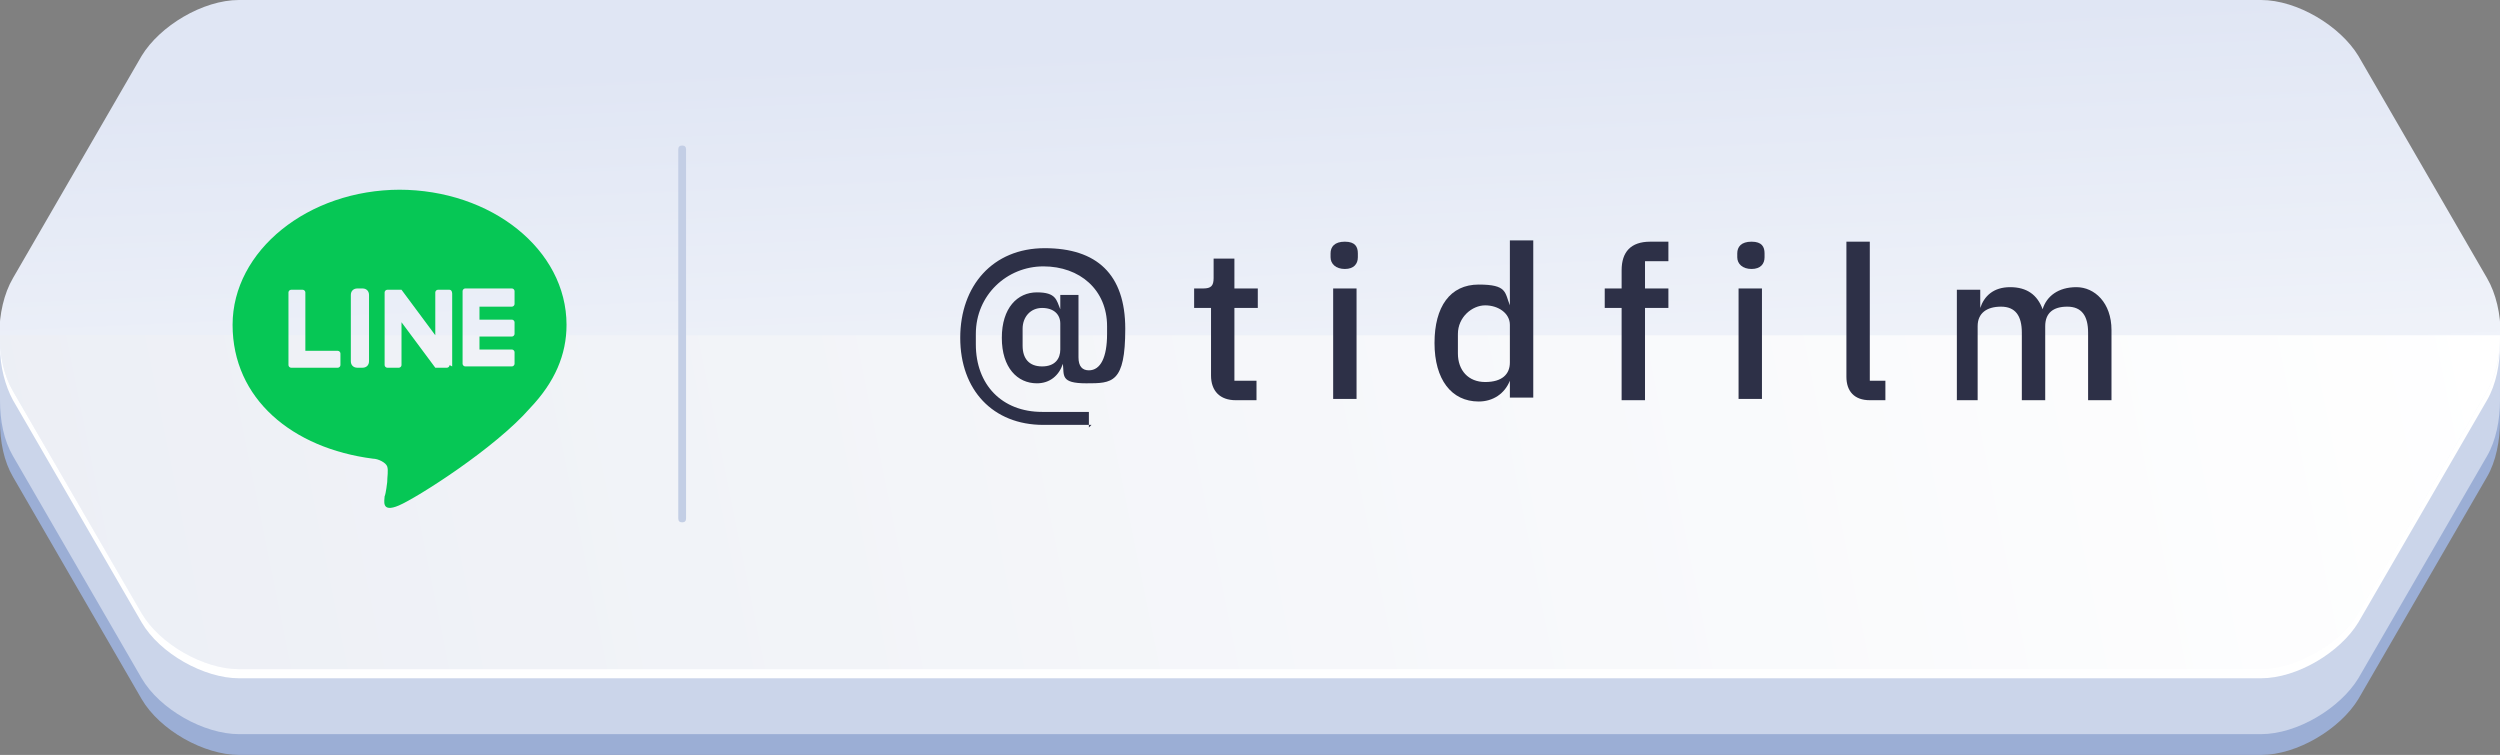 <?xml version="1.0" encoding="UTF-8"?>
<svg id="Layer_1" xmlns="http://www.w3.org/2000/svg" xmlns:xlink="http://www.w3.org/1999/xlink" version="1.1" viewBox="0 0 192.4 58.1">
  <rect x="0" y="0" width="192.4" height="58.1" fill="#808080" stroke="none"/>
  <!-- Generator: Adobe Illustrator 29.5.1, SVG Export Plug-In . SVG Version: 2.1.0 Build 141)  -->
  <defs>
    <style>
      .st0 {
        fill: #fff;
        mix-blend-mode: overlay;
      }

      .st0, .st1 {
        isolation: isolate;
      }

      .st2 {
        fill: #9baed5;
      }

      .st3 {
        fill: url(#linear-gradient1);
      }

      .st4 {
        fill: #2d3047;
      }

      .st5 {
        fill: url(#linear-gradient);
      }

      .st6 {
        fill: #06c755;
      }

      .st7 {
        fill: #cbd5ea;
      }

      .st8 {
        fill: #c3cee5;
      }
    </style>
    <linearGradient id="linear-gradient" x1="95.2" y1="56.6" x2="97.5" y2="4" gradientTransform="translate(0 60) scale(1 -1)" gradientUnits="userSpaceOnUse">
      <stop offset="0" stop-color="#e0e6f4"/>
      <stop offset="1" stop-color="#fff"/>
    </linearGradient>
    <linearGradient id="linear-gradient1" x1="-18.4" y1="0" x2="191.8" y2="42.5" gradientTransform="translate(0 60) scale(1 -1)" gradientUnits="userSpaceOnUse">
      <stop offset="0" stop-color="#eaedf4"/>
      <stop offset="1" stop-color="#fff"/>
    </linearGradient>
  </defs>
  <g class="st1">
    <g id="Layer_2">
      <g id="OBJECTS">
        <g>
          <path class="st2" d="M0,27.4v5h0c0,1.6.3,3.1,1,4.3l9.9,17.1c1.4,2.4,4.8,4.3,7.5,4.3h155.6c2.8,0,6.1-2,7.5-4.3l9.9-17.1c.7-1.2,1-2.8,1-4.3v-5s-192.4,0-192.4,0Z"/>
          <path class="st7" d="M0,25.8v5h0c0,1.6.3,3.1,1,4.3l9.9,17.1c1.4,2.4,4.8,4.3,7.5,4.3h155.6c2.8,0,6.1-2,7.5-4.3l9.9-17.1c.7-1.2,1-2.8,1-4.3v-5H0Z"/>
          <path class="st0" d="M0,26.5v.2c0,1.5.4,3,1,4.1l9.9,17.1c1.4,2.4,4.8,4.3,7.5,4.3h155.6c2.8,0,6.1-2,7.5-4.3l9.9-17.1c.7-1.2,1-2.8,1-4.3v-.8H0v.8Z"/>
          <path class="st5" d="M18.4,51.5c-2.8,0-6.1-2-7.5-4.3L1,30.1c-1.4-2.4-1.4-6.3,0-8.7L10.9,4.3C12.3,2,15.6,0,18.4,0h155.6c2.8,0,6.1,2,7.5,4.3l9.9,17.1c1.4,2.4,1.4,6.3,0,8.7l-9.9,17.1c-1.4,2.4-4.8,4.3-7.5,4.3,0,0-155.6,0-155.6,0Z"/>
          <path class="st3" d="M10.9,47.2c1.4,2.4,4.8,4.3,7.5,4.3h155.6c2.8,0,6.1-2,7.5-4.3l9.9-17.1c.7-1.2,1-2.8,1-4.3H0c0,1.6.3,3.1,1,4.3,0,0,9.9,17.1,9.9,17.1Z"/>
          <path class="st8" d="M52.8,39.9c0,.2-.1.3-.3.3h0c-.2,0-.3-.1-.3-.3V11.5c0-.2.1-.3.3-.3h0c.2,0,.3.1.3.3v28.4Z"/>
          <g class="st1">
            <path class="st4" d="M84,32.7h-3.7c-3.9,0-6.4-2.7-6.4-6.7s2.5-6.9,6.5-6.9,6.2,2,6.2,6.2-1,4.2-3,4.2-1.7-.6-1.8-1.5h0c-.3.9-1,1.5-2,1.5-1.5,0-2.7-1.2-2.7-3.5s1.2-3.5,2.7-3.5,1.5.6,1.8,1.3h0v-1.1h1.4v4.8c0,.7.3,1,.8,1,.9,0,1.4-1,1.4-2.8v-.6c0-2.8-2.1-4.6-4.9-4.6s-5.2,2.2-5.2,5.2v.8c0,3.1,2,5.2,5.1,5.2h3.6v1.2ZM81.6,26.9v-2c0-.7-.5-1.2-1.4-1.2s-1.5.7-1.5,1.6v1.3c0,1,.5,1.6,1.5,1.6s1.4-.6,1.4-1.3Z"/>
            <path class="st4" d="M95.1,30.8c-1.2,0-1.9-.7-1.9-1.9v-5.2h-1.3v-1.5h.7c.6,0,.8-.2.8-.8v-1.5h1.6v2.3h1.8v1.5h-1.8v5.6h1.7v1.5h-1.6Z"/>
            <path class="st4" d="M102.4,19.8v-.3c0-.5.3-.9,1.1-.9s1,.4,1,.9v.3c0,.5-.3.9-1,.9s-1.1-.4-1.1-.9ZM102.6,22.2h1.8v8.5h-1.8v-8.5Z"/>
            <path class="st4" d="M116.2,29.3h0c-.4,1-1.3,1.6-2.4,1.6-2.1,0-3.4-1.7-3.4-4.5s1.2-4.5,3.4-4.5,2,.6,2.4,1.6h0v-5h1.8v12.1h-1.8v-1.4ZM116.2,27.9v-2.9c0-.9-.9-1.5-1.9-1.5s-2.1.9-2.1,2.2v1.5c0,1.3.8,2.2,2.1,2.2s1.9-.6,1.9-1.5Z"/>
            <path class="st4" d="M124.8,23.7h-1.3v-1.5h1.3v-1.4c0-1.4.7-2.2,2.2-2.2h1.4v1.5h-1.8v2.1h1.8v1.5h-1.8v7.1h-1.8v-7.1Z"/>
            <path class="st4" d="M133.7,19.8v-.3c0-.5.3-.9,1.1-.9s1,.4,1,.9v.3c0,.5-.3.9-1,.9s-1.1-.4-1.1-.9ZM133.8,22.2h1.8v8.5h-1.8v-8.5Z"/>
            <path class="st4" d="M143.9,30.8c-1.2,0-1.8-.7-1.8-1.8v-10.4h1.8v10.7h1.2v1.5h-1.1Z"/>
            <path class="st4" d="M150.6,30.8v-8.5h1.8v1.4h0c.3-.9,1-1.6,2.3-1.6s2.1.6,2.5,1.7h0c.3-1,1.2-1.7,2.6-1.7s2.7,1.2,2.7,3.3v5.4h-1.8v-5.2c0-1.3-.5-2-1.6-2s-1.7.5-1.7,1.5v5.7h-1.8v-5.2c0-1.3-.5-2-1.6-2s-1.8.5-1.8,1.5v5.7h-1.8Z"/>
          </g>
          <path class="st6" d="M30.8,14.6c-7.1,0-12.9,4.7-12.9,10.4s4.6,9.5,10.8,10.3c.4,0,1,.3,1.1.6.1.3,0,.8,0,1.2,0,0-.1.9-.2,1.1,0,.3-.3,1.3,1.1.7,1.4-.6,7.4-4.4,10.1-7.5,1.9-2,2.8-4.1,2.8-6.4h0c0-5.8-5.8-10.4-12.9-10.4h0ZM26.2,28.1c0,.1-.1.2-.2.2h-3.6c-.1,0-.2-.1-.2-.2v-5.6c0-.1.1-.2.2-.2h.9c.1,0,.2.1.2.2v4.5h2.5c.1,0,.2.1.2.2v.9ZM28.4,27.8c0,.3-.2.5-.5.5h-.4c-.3,0-.5-.2-.5-.5v-5.1c0-.3.2-.5.5-.5h.4c.3,0,.5.2.5.5v5.1ZM34.6,28.1c0,.1-.1.2-.2.2h-.9s0,0,0,0h0s0,0,0,0c0,0,0,0,0,0l-2.6-3.5v3.3c0,.1-.1.2-.2.2h-.9c-.1,0-.2-.1-.2-.2v-5.6c0-.1.1-.2.2-.2h1.1s0,0,0,0,0,0,0,0l2.6,3.5v-3.3c0-.1.1-.2.2-.2h.9,0c.1,0,.2.1.2.3,0,0,0,5.6,0,5.6ZM39.6,23.4c0,.1-.1.2-.2.2h-2.5v1h2.5c.1,0,.2.1.2.2v.9c0,.1-.1.2-.2.2h-2.5v1h2.5c.1,0,.2.1.2.2v.9c0,.1-.1.2-.2.2h-3.6c-.1,0-.2-.1-.2-.2v-5.6c0-.1.1-.2.2-.2h3.6c.1,0,.2.1.2.2v.9h0Z"/>
        </g>
      </g>
    </g>
  </g>
</svg>
